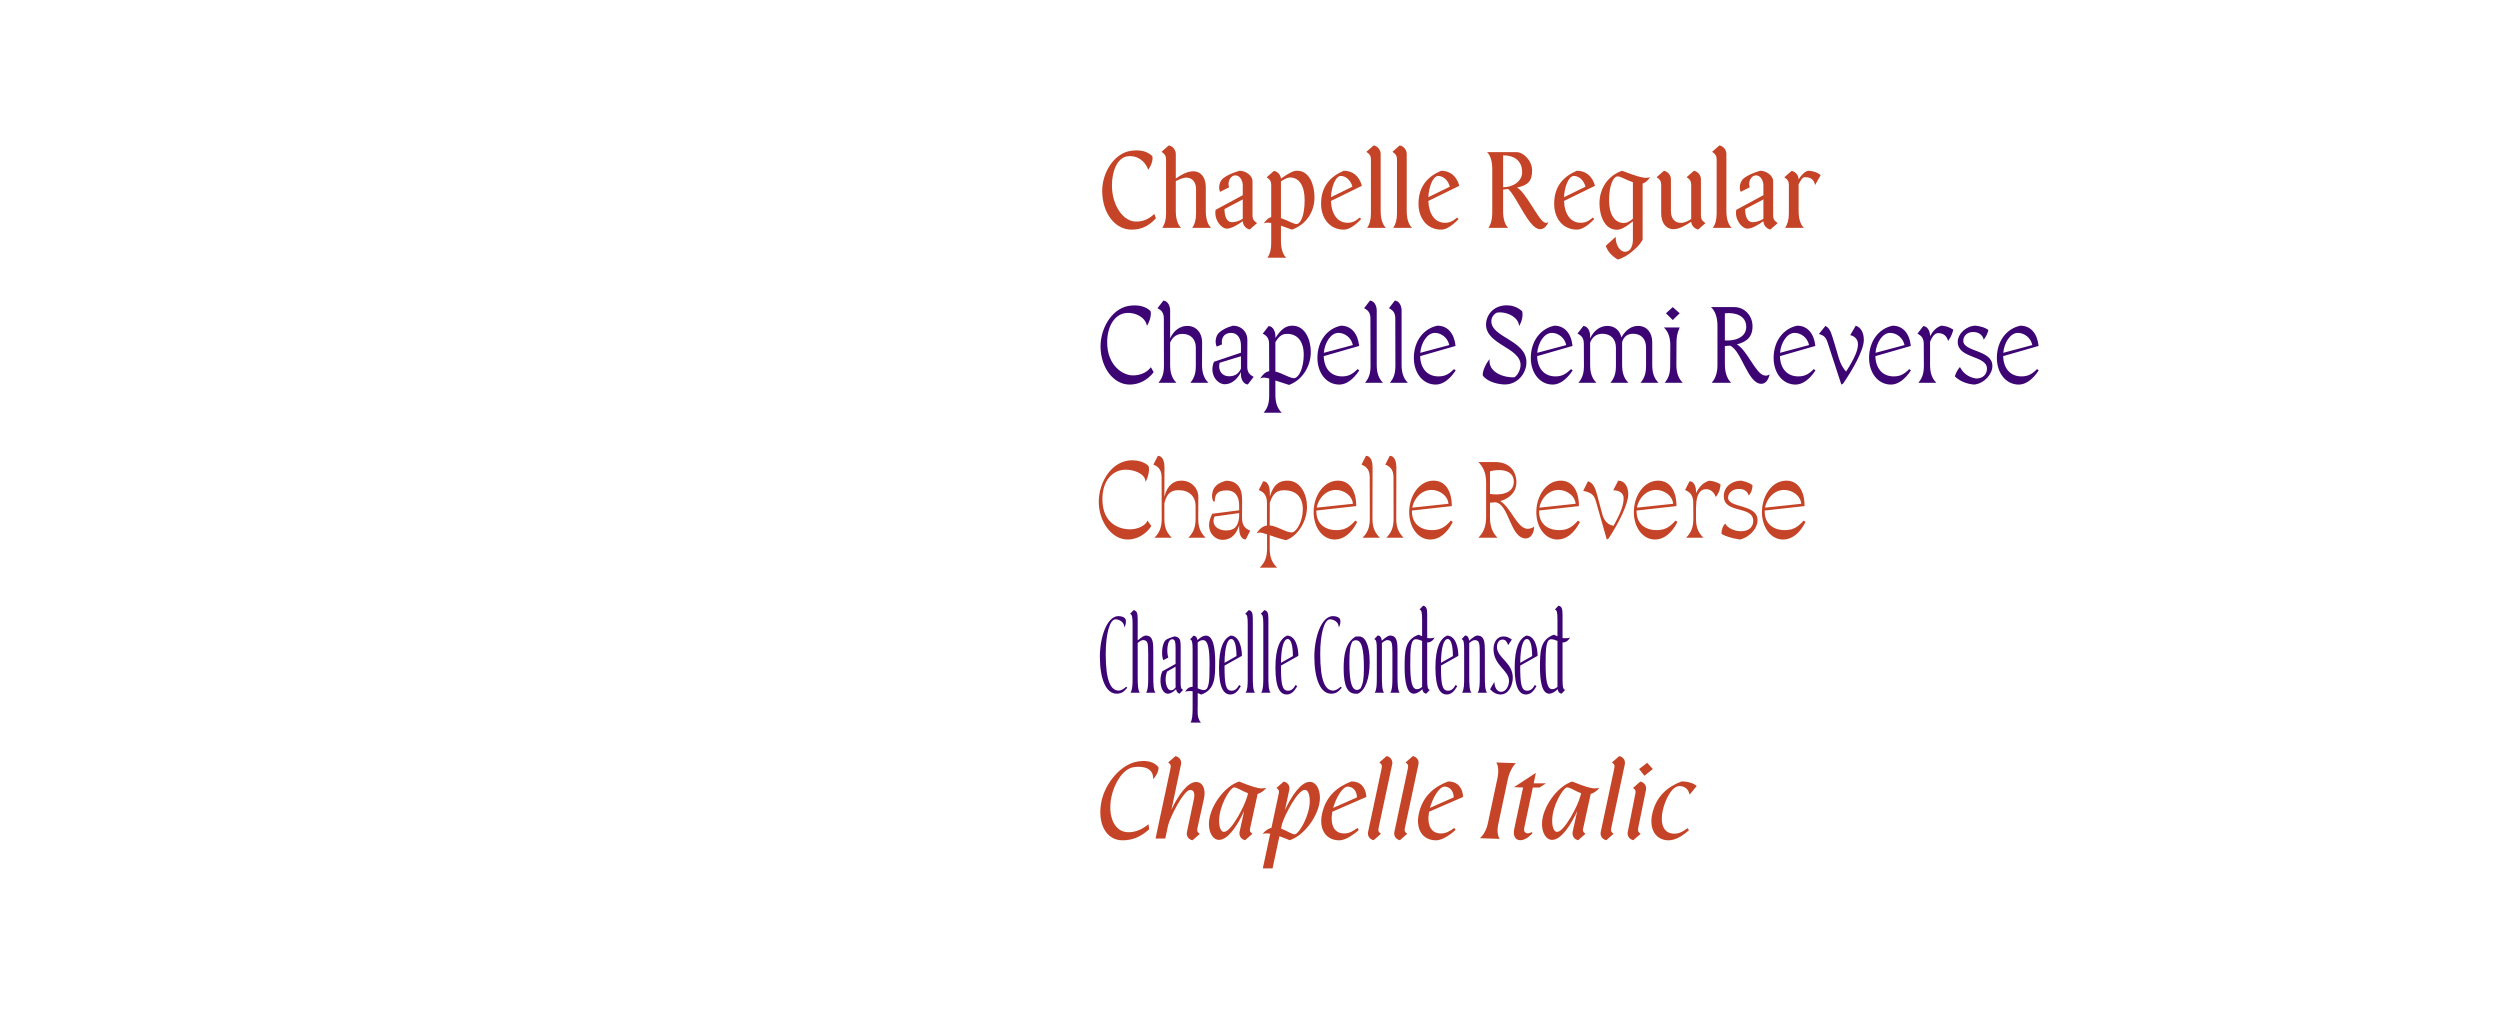<svg width="1920" height="790" viewBox="0 0 1920 790" fill="none" xmlns="http://www.w3.org/2000/svg">
<path d="M868.931 176.36C856.603 176.36 846.486 164.033 846.486 146.519C846.486 132.32 855.838 117.612 868.506 115.827C875.562 114.806 881.004 116.082 884.914 119.823C885.935 122.798 883.809 127.559 881.854 130.45C879.558 123.563 873.182 118.972 865.785 120.078C857.708 121.268 853.967 132.065 853.967 142.438C853.967 157.741 862.639 170.154 872.332 170.154C876.668 170.154 881.174 169.304 886.53 164.288L887.72 167.688C882.109 173.725 876.498 176.36 868.931 176.36ZM915.681 175C917.551 172.279 918.571 168.794 918.571 163.777V145.243C918.571 139.632 915.426 136.401 910.92 136.401C909.049 136.401 905.648 137.677 903.013 139.122V162.077C903.013 167.773 904.373 172.449 907.094 175H892.641C894.511 172.279 895.531 168.794 895.531 163.777V122.543C895.531 119.823 894.681 118.377 892.045 116.592L897.657 111.661C900.802 112.341 903.013 115.147 903.013 118.207V137.081C906.839 134.446 911.685 131.555 916.361 131.555C922.652 131.555 926.053 136.656 926.053 143.798V162.077C926.053 167.773 927.413 172.449 930.134 175H915.681ZM942.28 175.595C937.604 175.595 932.162 168.198 933.608 161.142L954.437 149.919V142.353C954.437 139.207 952.567 134.701 948.826 134.701C944.405 134.701 942.535 140.652 943.98 143.798L937.009 147.369C935.393 143.798 936.754 138.952 939.389 136.911C942.535 134.446 946.956 132.575 952.057 131.13C956.393 131.13 961.919 134.616 961.919 139.122V165.393C961.919 168.113 962.769 169.559 965.405 171.344L959.794 176.275C956.648 175.595 954.523 172.875 954.437 169.814C951.292 172.279 945.766 175.595 942.28 175.595ZM940.409 160.547C940.409 166.668 942.45 170.664 946.106 170.664C948.486 170.664 951.802 169.814 954.437 168.028V153.15L940.409 160.547ZM992.185 176.36C988.87 175.085 986.064 174.065 983.768 173.3V185.032C983.768 190.729 985.129 195.405 987.849 197.955H973.396C975.267 195.235 976.287 191.749 976.287 186.733V171.259C975.352 171.089 974.586 171.004 973.906 171.004C972.121 171.004 971.356 171.174 970.505 171.684C972.036 169.219 974.161 167.348 976.287 166.668V142.098C976.287 139.377 975.437 137.932 972.801 136.146L978.412 131.215C981.388 131.81 983.513 134.361 983.768 137.166C990.145 132.66 993.291 131.13 996.266 131.13C1005.62 131.13 1009.53 142.013 1009.53 151.365C1009.53 163.182 1002.81 172.619 992.185 176.36ZM983.768 167.518C989.21 169.304 994.226 172.619 996.266 172.024C998.817 171.259 1001.96 165.903 1001.96 153.66C1001.96 143.203 998.052 136.316 990.825 136.316C989.04 136.316 987.169 137.081 983.768 139.292V167.518ZM1032.02 176.36C1021.48 176.36 1014.59 167.943 1014.59 156.466C1014.59 142.863 1021.99 135.381 1032.02 131.13C1038.82 131.13 1043.84 135.126 1045.96 142.693L1022.16 154.34C1022.58 164.628 1027.35 171.089 1034.91 171.089C1038.4 171.089 1040.78 170.069 1044.26 167.093L1045.37 168.198C1040.52 173.47 1035.76 176.36 1032.02 176.36ZM1022.16 151.45L1038.65 143.373C1037.29 138.187 1033.38 135.126 1029.81 135.126C1025.56 135.126 1022.5 143.883 1022.16 151.45ZM1049.98 175C1051.85 172.279 1052.87 168.794 1052.87 163.777V122.543C1052.87 119.823 1052.02 118.377 1049.38 116.592L1054.99 111.661C1058.14 112.341 1060.35 115.147 1060.35 118.207V162.077C1060.35 167.773 1061.71 172.449 1064.43 175H1049.98ZM1069.99 175C1071.86 172.279 1072.88 168.794 1072.88 163.777V122.543C1072.88 119.823 1072.03 118.377 1069.39 116.592L1075 111.661C1078.15 112.341 1080.36 115.147 1080.36 118.207V162.077C1080.36 167.773 1081.72 172.449 1084.44 175H1069.99ZM1106.83 176.36C1096.29 176.36 1089.4 167.943 1089.4 156.466C1089.4 142.863 1096.8 135.381 1106.83 131.13C1113.63 131.13 1118.65 135.126 1120.77 142.693L1096.97 154.34C1097.39 164.628 1102.15 171.089 1109.72 171.089C1113.2 171.089 1115.59 170.069 1119.07 167.093L1120.18 168.198C1115.33 173.47 1110.57 176.36 1106.83 176.36ZM1096.97 151.45L1113.46 143.373C1112.1 138.187 1108.19 135.126 1104.62 135.126C1100.37 135.126 1097.31 143.883 1096.97 151.45ZM1143.16 175C1144.86 172.534 1146.05 168.709 1146.05 163.777V129.855C1146.05 124.159 1144.78 119.397 1142.06 116.847H1164.76C1169.86 116.847 1176.66 123.223 1176.66 130.79C1176.66 138.867 1173.77 142.268 1165.01 144.053C1171.47 147.114 1181 167.773 1185.67 170.579C1186.95 171.344 1187.8 171.514 1189.24 170.494C1187.63 174.15 1185.5 176.02 1182.78 176.02C1174.2 176.02 1165.27 151.45 1158.3 145.158C1157.11 145.243 1155.75 145.413 1154.39 145.583V162.077C1154.39 167.773 1155.58 172.449 1158.3 175H1143.16ZM1154.39 143.798C1162.12 143.798 1169.01 139.207 1169.01 132.235C1169.01 124.839 1164.5 119.312 1154.39 119.312V143.798ZM1211.03 176.36C1200.48 176.36 1193.6 167.943 1193.6 156.466C1193.6 142.863 1200.99 135.381 1211.03 131.13C1217.83 131.13 1222.84 135.126 1224.97 142.693L1201.16 154.34C1201.59 164.628 1206.35 171.089 1213.92 171.089C1217.4 171.089 1219.78 170.069 1223.27 167.093L1224.37 168.198C1219.53 173.47 1214.77 176.36 1211.03 176.36ZM1201.16 151.45L1217.66 143.373C1216.3 138.187 1212.39 135.126 1208.82 135.126C1204.57 135.126 1201.5 143.883 1201.16 151.45ZM1241.65 176.445C1232.3 176.445 1228.39 165.478 1228.39 156.211C1228.39 144.393 1235.1 134.871 1245.73 131.13C1256.53 135.296 1261.29 136.571 1264.01 136.571C1265.79 136.571 1266.64 136.401 1267.41 135.891C1265.88 138.357 1263.75 140.312 1261.54 140.992V184.182C1258.82 188.603 1257.38 189.793 1253.64 193.024C1250.24 196 1245.73 198.55 1242.41 199.315C1237.31 196.085 1234.85 193.279 1233.23 188.773L1240.8 181.887C1240.8 188.773 1244.54 193.364 1247.86 193.364C1252.87 193.364 1254.06 187.668 1254.06 184.182V169.984C1248.2 174.83 1244.62 176.445 1241.65 176.445ZM1235.78 153.915C1235.78 164.373 1239.86 171.259 1247.09 171.259C1249.05 171.259 1251.26 170.494 1254.06 167.943V139.972C1248.71 138.187 1243.77 134.871 1241.65 135.551C1239.18 136.316 1235.78 141.673 1235.78 153.915ZM1285.48 176.02C1279.19 176.02 1275.79 170.919 1275.79 163.777V142.013C1275.79 139.292 1274.94 137.847 1272.3 136.061L1277.91 131.13C1281.06 131.81 1283.27 134.616 1283.27 137.677V162.332C1283.27 167.943 1286.42 171.174 1290.92 171.174C1293.9 171.174 1296.96 169.474 1298.83 168.198V142.013C1298.83 139.292 1297.98 137.847 1295.34 136.061L1300.95 131.13C1304.1 131.81 1306.31 134.616 1306.31 137.677V165.393C1306.31 168.113 1307.16 169.559 1309.8 171.344L1304.18 176.275C1301.21 175.595 1299.08 173.13 1298.83 170.324C1295 172.875 1289.56 176.02 1285.48 176.02ZM1315.49 175C1317.36 172.279 1318.39 168.794 1318.39 163.777V122.543C1318.39 119.823 1317.53 118.377 1314.9 116.592L1320.51 111.661C1323.66 112.341 1325.87 115.147 1325.87 118.207V162.077C1325.87 167.773 1327.23 172.449 1329.95 175H1315.49ZM1342.14 175.595C1337.46 175.595 1332.02 168.198 1333.46 161.142L1354.29 149.919V142.353C1354.29 139.207 1352.42 134.701 1348.68 134.701C1344.26 134.701 1342.39 140.652 1343.84 143.798L1336.86 147.369C1335.25 143.798 1336.61 138.952 1339.24 136.911C1342.39 134.446 1346.81 132.575 1351.91 131.13C1356.25 131.13 1361.77 134.616 1361.77 139.122V165.393C1361.77 168.113 1362.62 169.559 1365.26 171.344L1359.65 176.275C1356.5 175.595 1354.38 172.875 1354.29 169.814C1351.15 172.279 1345.62 175.595 1342.14 175.595ZM1340.26 160.547C1340.26 166.668 1342.31 170.664 1345.96 170.664C1348.34 170.664 1351.66 169.814 1354.29 168.028V153.15L1340.26 160.547ZM1370.96 175C1372.83 172.279 1373.85 168.794 1373.85 163.777V142.098C1373.85 139.377 1373 137.932 1370.36 136.146L1375.97 131.215C1379.12 131.895 1381.33 134.701 1381.33 137.762C1383.2 134.786 1385.49 132.15 1388.47 131.13C1391.79 131.13 1396.04 132.405 1398.25 134.531C1397.14 136.486 1395.87 138.867 1394 142.098C1392.98 137.337 1390 136.061 1386.09 136.061C1384.39 136.061 1383.03 138.357 1381.33 141.502V162.077C1381.33 167.773 1382.69 172.449 1385.41 175H1370.96ZM866.21 414.36C853.372 414.36 843.85 400.162 843.85 385.369C843.85 370.32 853.797 353.487 869.526 353.487C873.522 353.487 878.793 354.592 882.109 357.908C883.129 360.883 881.684 367.175 879.728 370.065C879.728 363.689 870.716 360.713 864.68 360.713C854.903 360.713 846.656 368.45 846.656 383.413C846.656 403.818 861.959 406.539 867.741 406.539C873.522 406.539 879.898 403.818 881.259 399.737L884.234 403.988C880.493 410.024 873.267 414.36 866.21 414.36ZM912.597 413C916.338 409.174 918.209 405.433 918.209 398.207V388.77C918.209 381.033 913.108 376.442 905.201 376.442C899.76 376.442 896.104 378.567 894.233 386.474V398.377C894.233 405.433 896.189 409.174 899.93 413H886.582C890.322 409.174 892.193 405.433 892.193 398.207L892.108 366.75C892.108 361.393 890.237 358.588 885.816 356.802L889.217 350.086C893.468 350.086 894.318 355.612 894.318 358.673L894.233 381.543C896.529 372.276 901.63 369.13 907.326 369.13C915.063 369.13 920.334 375.081 920.334 381.798L920.249 398.377C920.249 405.433 922.205 409.174 925.945 413H912.597ZM938.995 414.615C932.278 414.615 924.541 406.964 931.003 394.551L951.662 391.915V388.089C951.662 380.778 948.177 376.612 942.225 376.612C934.659 376.612 932.958 379.843 932.958 385.199L931.768 385.029C929.898 381.033 931.258 376.527 932.703 374.486C934.148 372.446 936.614 370.49 941.715 369.215C949.707 369.215 953.958 374.231 953.958 383.583L953.873 397.612C953.873 402.968 955.743 405.773 960.164 407.559L956.764 414.275C952.513 414.275 951.662 408.749 951.662 405.688V403.478C949.537 410.194 945.626 414.615 938.995 414.615ZM932.788 396.676C929.983 403.138 935.084 407.389 941.545 407.389C947.581 407.389 950.727 404.923 951.662 397.356V394.041L932.788 396.676ZM987.637 414.87C982.706 413.68 978.54 412.235 975.139 411.045V421.332C975.139 428.388 977.094 432.129 980.835 435.955H967.487C971.228 432.129 973.099 428.388 973.099 421.162V410.364C970.633 409.514 968.763 409.004 967.487 409.004C966.722 409.004 965.957 409.174 965.107 409.684C966.892 406.454 969.698 404.073 973.013 403.563V386.304C973.013 380.948 971.143 378.142 966.722 376.357L970.123 369.64C974.374 369.64 975.224 375.166 975.224 378.227V381.288C978.03 372.446 981.941 369.13 988.827 369.13C999.029 369.13 1003.79 380.013 1003.79 389.195C1003.79 400.502 996.649 411.725 987.637 414.87ZM975.139 403.478C981.345 404.073 988.997 409.854 992.823 408.749C996.224 407.729 1000.56 399.822 1000.56 391.15C1000.56 381.373 994.948 376.527 986.276 376.527C980.92 376.527 977.86 378.397 975.224 386.049L975.139 403.478ZM1025.1 414.36C1015.67 414.36 1008.86 405.008 1008.86 393.276C1008.86 380.863 1016.52 369.13 1027.57 369.13C1036.49 369.13 1041.6 376.867 1041.6 388.685L1010.99 392.085V392.935C1010.99 401.097 1016.35 407.134 1026.46 407.134C1032.84 407.134 1036.49 404.753 1040.83 399.822L1042.36 400.842C1037.86 409.854 1031.65 414.36 1025.1 414.36ZM1011.24 389.875L1039.05 386.899C1038.45 380.438 1031.99 376.272 1025.95 376.272C1018.73 376.272 1012.6 382.223 1011.24 389.875ZM1046.41 413C1050.15 409.174 1052.02 405.433 1052.02 398.207L1051.93 366.75C1051.93 361.393 1050.06 358.588 1045.64 356.802L1049.04 350.086C1053.29 350.086 1054.14 355.612 1054.14 358.673L1054.06 398.377C1054.06 405.433 1056.01 409.174 1059.76 413H1046.41ZM1064.67 413C1068.41 409.174 1070.28 405.433 1070.28 398.207L1070.2 366.75C1070.2 361.393 1068.33 358.588 1063.91 356.802L1067.31 350.086C1071.56 350.086 1072.41 355.612 1072.41 358.673L1072.33 398.377C1072.33 405.433 1074.28 409.174 1078.02 413H1064.67ZM1098.5 414.36C1089.06 414.36 1082.26 405.008 1082.26 393.276C1082.26 380.863 1089.91 369.13 1100.96 369.13C1109.89 369.13 1114.99 376.867 1114.99 388.685L1084.38 392.085V392.935C1084.38 401.097 1089.74 407.134 1099.86 407.134C1106.23 407.134 1109.89 404.753 1114.23 399.822L1115.76 400.842C1111.25 409.854 1105.04 414.36 1098.5 414.36ZM1084.64 389.875L1112.44 386.899C1111.85 380.438 1105.38 376.272 1099.35 376.272C1092.12 376.272 1086 382.223 1084.64 389.875ZM1135.38 413C1139.12 409.174 1141.33 404.498 1141.33 397.271V370.575C1141.33 363.179 1139.12 358.673 1135.38 354.847H1148.22C1159.78 354.847 1164.62 362.244 1164.62 370.575C1164.62 376.782 1160.63 382.393 1152.21 384.859C1160.37 389.705 1165.3 406.113 1173.21 406.113C1174.83 406.113 1177.04 405.518 1178.23 404.413C1178.23 408.664 1176.1 413.51 1171.85 413.51C1159.52 413.51 1159.1 386.474 1148.13 385.709C1146.94 385.879 1145.67 386.049 1144.31 386.049V397.271C1144.31 404.498 1146.35 409.174 1150.09 413H1135.38ZM1144.31 379.332C1151.53 380.523 1162.58 379.502 1162.58 369.98C1162.58 359.693 1149.75 360.288 1144.31 361.989V379.332ZM1196.14 414.36C1186.7 414.36 1179.9 405.008 1179.9 393.276C1179.9 380.863 1187.55 369.13 1198.6 369.13C1207.53 369.13 1212.63 376.867 1212.63 388.685L1182.02 392.085V392.935C1182.02 401.097 1187.38 407.134 1197.5 407.134C1203.87 407.134 1207.53 404.753 1211.87 399.822L1213.4 400.842C1208.89 409.854 1202.68 414.36 1196.14 414.36ZM1182.28 389.875L1210.08 386.899C1209.48 380.438 1203.02 376.272 1196.99 376.272C1189.76 376.272 1183.64 382.223 1182.28 389.875ZM1225.6 384.859C1224.16 379.928 1222.03 378.312 1215.91 376.952L1219.57 369.555C1223.14 370.916 1224.75 373.296 1226.54 379.928L1230.62 395.061C1232.07 400.417 1235.55 403.478 1239.21 403.733C1245.07 393.361 1246.94 387.664 1246.94 382.478C1246.94 379.332 1244.22 376.527 1238.95 376.527L1242.78 369.13C1247.88 369.13 1250.51 373.976 1250.51 379.587C1250.51 387.239 1242.95 402.118 1235.38 413.595L1234.02 414.36L1225.6 384.859ZM1271.03 414.36C1261.59 414.36 1254.79 405.008 1254.79 393.276C1254.79 380.863 1262.44 369.13 1273.49 369.13C1282.42 369.13 1287.52 376.867 1287.52 388.685L1256.91 392.085V392.935C1256.91 401.097 1262.27 407.134 1272.39 407.134C1278.76 407.134 1282.42 404.753 1286.76 399.822L1288.29 400.842C1283.78 409.854 1277.57 414.36 1271.03 414.36ZM1257.17 389.875L1284.97 386.899C1284.37 380.438 1277.91 376.272 1271.88 376.272C1264.65 376.272 1258.53 382.223 1257.17 389.875ZM1294.88 413C1298.62 409.174 1300.49 405.433 1300.49 398.207L1300.41 386.304C1300.41 380.948 1298.54 378.142 1294.12 376.357L1297.52 369.64C1301.77 369.64 1302.62 375.166 1302.62 378.227V378.737C1304.66 374.146 1307.98 370.575 1312.57 369.215C1314.86 369.215 1317.67 369.895 1321.32 371.851C1321.41 374.146 1320.47 378.567 1317.67 381.713C1316.48 378.057 1313.76 375.677 1310.27 375.677C1306.28 375.677 1302.62 378.907 1302.62 389.11H1302.53V398.377C1302.53 405.433 1304.49 409.174 1308.23 413H1294.88ZM1336.37 414.36C1329.73 413.425 1324.72 411.64 1322.08 410.024C1322.08 406.369 1323.27 403.818 1324.97 402.033C1326.42 405.178 1331.52 407.984 1337.13 407.984C1343.17 407.984 1346.48 404.668 1346.48 400.077C1346.48 388.004 1323.87 394.806 1323.87 381.033C1323.87 373.721 1330.24 369.13 1337.22 369.13C1341.55 370.065 1343.76 371.001 1345.89 372.616C1345.89 376.272 1344.7 378.822 1343 380.608C1342.23 377.717 1339.94 375.507 1335.6 375.507C1329.9 375.507 1327.18 379.247 1327.18 382.138C1327.18 390.47 1349.8 386.899 1349.8 399.482C1349.8 406.283 1343.08 412.83 1336.37 414.36ZM1369.41 414.36C1359.98 414.36 1353.17 405.008 1353.17 393.276C1353.17 380.863 1360.83 369.13 1371.88 369.13C1380.81 369.13 1385.91 376.867 1385.91 388.685L1355.3 392.085V392.935C1355.3 401.097 1360.66 407.134 1370.77 407.134C1377.15 407.134 1380.81 404.753 1385.14 399.822L1386.67 400.842C1382.17 409.854 1375.96 414.36 1369.41 414.36ZM1355.56 389.875L1383.36 386.899C1382.76 380.438 1376.3 376.272 1370.26 376.272C1363.04 376.272 1356.92 382.223 1355.56 389.875ZM862.044 645.36C849.717 645.36 842.32 632.692 845.976 615.179C849.036 600.98 861.194 586.527 874.287 584.742C881.514 583.721 886.53 585.337 889.675 589.163C890.101 592.138 887.89 596.134 885.595 598.345C886.02 590.098 878.453 588.057 870.801 589.163C862.469 590.353 855.838 601.405 853.627 611.778C850.397 627.081 856.008 639.154 866.55 639.154C870.886 639.154 875.647 638.049 882.109 633.033L882.534 636.943C875.647 642.98 869.611 645.36 862.044 645.36ZM894.927 644H887.445L898.668 591.373C899.178 588.653 899.773 587.377 897.137 585.592L902.749 580.661C905.894 581.341 907.68 584.062 906.999 587.122L899.688 621.725C904.364 611.778 911.761 600.555 918.647 600.555C923.663 600.555 926.214 605.996 924.683 613.138L919.922 634.648C919.412 637.369 918.817 638.644 921.453 640.429L915.841 645.36C912.696 644.68 910.91 641.96 911.591 638.899L916.862 613.903C917.712 609.822 917.287 606.677 913.971 606.677C909.21 606.677 898.498 627.676 897.052 634.053L894.927 644ZM960.415 634.648C959.82 637.283 959.225 638.559 961.861 640.344L956.249 645.275C953.104 644.595 951.403 641.875 951.998 638.814L955.484 622.915C950.808 633.203 943.327 645.02 936.27 645.02C931.254 645.02 928.448 639.154 928.448 632.862C928.448 620.025 940.266 603.786 951.658 600.215C961.606 604.296 966.112 605.486 969.087 605.486C970.618 605.486 971.468 605.146 972.488 605.146C970.533 607.442 968.322 609.057 965.857 609.737L960.415 634.648ZM936.27 630.397C936.27 635.158 937.63 638.899 940.011 638.899C945.707 638.899 956.419 617.899 957.865 611.523H957.95L958.46 609.142C953.699 607.527 949.363 604.211 947.407 604.806C944.347 605.656 936.27 618.919 936.27 630.397ZM981.741 610.928C982.336 608.207 982.932 606.932 980.296 605.146L985.907 600.215C989.053 600.895 990.838 603.616 990.158 606.677L986.842 622.15C991.518 612.033 998.915 600.47 1005.89 600.47C1010.9 600.47 1013.71 606.337 1013.71 612.628C1013.71 625.466 1001.89 641.704 990.498 645.275C987.352 644 984.802 642.98 982.591 642.215L977.32 666.955H969.839L975.535 640.259C974.6 640.089 973.749 640.004 973.069 640.004C971.539 640.004 970.689 640.344 969.669 640.344C971.709 638.049 973.919 636.348 976.47 635.753L981.741 610.928ZM983.867 636.348C988.543 638.049 992.794 641.279 994.749 640.684C997.81 639.834 1005.89 626.571 1005.89 615.093C1005.89 610.332 1004.53 606.592 1002.15 606.592C996.705 606.592 986.757 625.636 984.547 632.948L983.867 636.348ZM1028.57 645.36C1018.03 645.36 1012.84 636.603 1015.31 625.126C1018.2 611.523 1027.04 604.211 1037.92 600.13C1044.72 600.13 1048.89 604.466 1049.4 612.033L1023.21 623.425C1021.43 633.798 1024.74 640.089 1032.31 640.089C1035.8 640.089 1038.52 638.814 1042.6 635.838L1043.53 637.454C1037.58 642.725 1032.31 645.36 1028.57 645.36ZM1023.89 620.45L1042.17 612.373C1042 607.017 1038.77 604.126 1035.12 604.126C1030.95 604.126 1025.94 612.968 1023.89 620.45ZM1060.83 591.373C1061.34 588.653 1061.93 587.377 1059.3 585.592L1064.91 580.661C1068.05 581.341 1069.84 584.062 1069.16 587.122L1059.04 634.563C1058.53 637.283 1057.94 638.559 1060.57 640.344L1054.96 645.275C1051.82 644.595 1050.03 641.875 1050.71 638.814L1060.83 591.373ZM1072.65 620.28H1072.56C1072.56 620.28 1072.56 620.28 1072.65 620.28ZM1081 591.373C1081.51 588.653 1082.11 587.377 1079.47 585.592L1085.08 580.661C1088.23 581.341 1090.02 584.062 1089.34 587.122L1079.22 634.563C1078.71 637.283 1078.11 638.559 1080.75 640.344L1075.14 645.275C1071.99 644.595 1070.21 641.875 1070.89 638.814L1081 591.373ZM1092.82 620.28H1092.74C1092.74 620.28 1092.74 620.28 1092.82 620.28ZM1102.88 645.36C1092.34 645.36 1087.15 636.603 1089.62 625.126C1092.51 611.523 1101.35 604.211 1112.23 600.13C1119.03 600.13 1123.2 604.466 1123.71 612.033L1097.52 623.425C1095.74 633.798 1099.05 640.089 1106.62 640.089C1110.11 640.089 1112.83 638.814 1116.91 635.838L1117.84 637.454C1111.89 642.725 1106.62 645.36 1102.88 645.36ZM1098.2 620.45L1116.48 612.373C1116.31 607.017 1113.08 604.126 1109.43 604.126C1105.26 604.126 1100.24 612.968 1098.2 620.45ZM1136.6 643.745C1139.4 641.194 1141.7 637.198 1142.72 632.097L1149.95 598.09C1151.14 592.563 1150.8 588.057 1149.1 585.592L1164.23 586.102C1161.59 588.568 1159.13 593.244 1157.94 598.77L1150.71 632.777C1149.61 637.879 1150.12 641.619 1151.73 644.255L1136.6 643.745ZM1167.52 645.275C1164.03 645.275 1161.74 642.215 1162.93 636.603L1169.73 604.806L1162.76 604.551C1168.29 600.895 1173.98 597.239 1179.51 593.584L1177.89 601.575H1187.33L1182.4 604.806H1177.21L1170.67 635.583C1170.07 638.304 1171.01 639.494 1172.62 639.919C1173.81 640.259 1175.09 639.664 1176.45 639.069L1176.96 639.919C1173.47 643.66 1170.41 645.275 1167.52 645.275ZM1216.22 634.648C1215.62 637.283 1215.03 638.559 1217.67 640.344L1212.05 645.275C1208.91 644.595 1207.21 641.875 1207.8 638.814L1211.29 622.915C1206.61 633.203 1199.13 645.02 1192.07 645.02C1187.06 645.02 1184.25 639.154 1184.25 632.862C1184.25 620.025 1196.07 603.786 1207.46 600.215C1217.41 604.296 1221.92 605.486 1224.89 605.486C1226.42 605.486 1227.27 605.146 1228.29 605.146C1226.34 607.442 1224.13 609.057 1221.66 609.737L1216.22 634.648ZM1192.07 630.397C1192.07 635.158 1193.43 638.899 1195.82 638.899C1201.51 638.899 1212.22 617.899 1213.67 611.523H1213.75L1214.26 609.142C1209.5 607.527 1205.17 604.211 1203.21 604.806C1200.15 605.656 1192.07 618.919 1192.07 630.397ZM1239.5 591.373C1240.01 588.653 1240.61 587.377 1237.97 585.592L1243.58 580.661C1246.73 581.341 1248.51 584.062 1247.83 587.122L1237.72 634.563C1237.21 637.283 1236.61 638.559 1239.25 640.344L1233.63 645.275C1230.49 644.595 1228.7 641.875 1229.38 638.814L1239.5 591.373ZM1251.32 620.28H1251.23C1251.23 620.28 1251.23 620.28 1251.32 620.28ZM1255.68 610.928C1256.19 608.207 1256.79 606.932 1254.15 605.146L1259.76 600.215C1262.91 600.895 1264.69 603.616 1264.1 606.677L1258.4 634.563C1257.89 637.283 1257.38 638.559 1260.02 640.344L1254.41 645.275C1251.26 644.595 1249.47 641.875 1250.15 638.814L1255.68 610.928ZM1262.91 595.794L1258.83 590.608L1265.03 585.847L1269.37 590.608L1262.91 595.794ZM1281.54 645.36C1271.59 645.36 1266.41 636.773 1268.87 625.296C1271.76 611.693 1280.6 604.211 1291.49 600.13C1296.08 600.13 1301.18 601.575 1303.05 603.701C1301.26 605.656 1299.14 608.887 1297.44 610.247C1297.1 606.762 1294.38 603.701 1289.87 603.701C1283.83 603.701 1278.73 614.498 1277.03 622.32C1274.65 633.458 1277.97 640.259 1285.87 640.259C1289.36 640.259 1292 638.984 1296.16 636.008L1297.1 637.624C1291.15 642.895 1285.87 645.36 1281.54 645.36Z" fill="#C54427"/>
<path d="M867.571 295.36C854.988 295.36 845.21 282.097 845.21 265.944C845.21 251.32 854.818 235.507 869.016 234.657C874.542 234.147 879.898 235.337 883.554 238.823C884.574 241.798 882.789 247.325 880.834 250.215C879.643 243.584 871.992 239.843 865.275 240.353C856.348 240.948 850.312 250.215 850.312 262.883C850.312 280.737 862.299 288.304 870.036 288.304C875.137 288.304 880.578 286.518 883.894 282.012L886.02 285.838C881.344 291.875 874.882 295.36 867.571 295.36ZM914.139 294C916.945 290.684 918.39 287.113 918.39 280.992V266.964C918.39 260.332 914.309 256.422 908.103 256.422C904.362 256.422 900.876 258.122 898.666 263.053V280.227C898.666 286.603 900.281 290.769 903.512 294H889.654C892.459 290.684 893.905 287.113 893.905 280.992L893.82 244.689C893.82 240.608 892.459 238.483 888.973 236.697L893.479 230.831C897.135 231.171 898.666 235.337 898.666 238.397V259.822C901.556 253.446 906.657 250.3 911.844 250.3C918.9 250.3 923.236 255.826 923.236 262.798L923.151 280.227C923.151 286.603 924.851 290.769 928.082 294H914.139ZM940.637 295.105C934.941 295.105 928.394 287.539 932.305 277.846L953.05 270.875V265.179C953.05 259.992 950.414 255.656 945.568 255.656C939.532 255.656 937.747 260.247 938.512 264.498L934.431 266.199C932.645 262.373 934.006 257.697 936.046 255.656C938.342 253.446 941.827 251.49 946.929 250.13C953.05 250.13 957.981 254.381 957.981 261.353L957.896 281.502C957.896 285.498 959.256 287.624 962.827 289.409L958.321 295.275C954.58 294.935 953.05 290.769 953.05 287.709V285.753C950.499 290.939 945.993 295.105 940.637 295.105ZM936.641 278.612C935.196 284.903 938.767 288.984 943.868 288.984C947.949 288.984 951.265 287.369 953.05 283.033V273.595L936.641 278.612ZM989.954 295.615L979.496 292.215V303.182C979.496 309.558 981.112 313.724 984.342 316.955H970.484C973.29 313.639 974.735 310.069 974.735 303.947V290.684C973.035 290.259 971.759 290.004 970.739 290.004C969.464 290.004 968.699 290.174 967.849 290.684C969.549 287.794 971.93 285.583 974.735 285.073L974.65 264.243C974.65 260.162 973.29 258.037 969.804 256.252L974.31 250.385C977.966 250.725 979.496 254.891 979.496 257.952V259.567C984.002 252.596 987.573 250.13 992.589 250.13C1002.37 250.13 1006.7 261.013 1006.7 270.28C1006.7 281.842 999.731 292.13 989.954 295.615ZM979.496 285.328C985.448 286.773 991.654 291.194 994.545 290.344C997.52 289.494 1001.26 282.862 1001.26 272.405C1001.26 262.288 996.5 256.422 988.593 256.422C984.937 256.422 982.557 257.697 979.496 262.798V285.328ZM1028.6 295.36C1018.66 295.36 1011.77 286.433 1011.77 274.871C1011.77 261.863 1019.34 252.256 1029.88 250.13C1037.7 250.13 1042.8 255.996 1043.82 265.689L1016.62 273.51C1016.87 282.777 1021.89 289.069 1030.73 289.069C1035.66 289.069 1038.72 287.369 1042.63 283.458L1043.91 284.478C1039.23 291.619 1033.79 295.36 1028.6 295.36ZM1016.7 270.96L1038.98 265.008C1037.79 259.227 1032.68 255.656 1027.92 255.656C1022.06 255.656 1017.38 263.138 1016.7 270.96ZM1048.32 294C1051.12 290.684 1052.57 287.113 1052.57 280.992L1052.48 244.689C1052.48 240.608 1051.12 238.483 1047.64 236.697L1052.14 230.831C1055.8 231.171 1057.33 235.337 1057.33 238.397V280.227C1057.33 286.603 1058.94 290.769 1062.18 294H1048.32ZM1067.41 294C1070.22 290.684 1071.66 287.113 1071.66 280.992L1071.58 244.689C1071.58 240.608 1070.22 238.483 1066.73 236.697L1071.24 230.831C1074.89 231.171 1076.43 235.337 1076.43 238.397V280.227C1076.43 286.603 1078.04 290.769 1081.27 294H1067.41ZM1102.66 295.36C1092.72 295.36 1085.83 286.433 1085.83 274.871C1085.83 261.863 1093.4 252.256 1103.94 250.13C1111.76 250.13 1116.86 255.996 1117.88 265.689L1090.68 273.51C1090.93 282.777 1095.95 289.069 1104.79 289.069C1109.72 289.069 1112.78 287.369 1116.69 283.458L1117.97 284.478C1113.29 291.619 1107.85 295.36 1102.66 295.36ZM1090.76 270.96L1113.04 265.008C1111.85 259.227 1106.74 255.656 1101.98 255.656C1096.12 255.656 1091.44 263.138 1090.76 270.96ZM1155.72 295.275C1151.64 295.275 1142.63 293.745 1138.8 288.389C1138.29 285.243 1141.35 278.697 1144.07 275.806C1142.63 284.903 1153.34 290.174 1163.12 289.749C1166.18 287.624 1167.79 283.203 1167.79 280.312C1167.79 266.964 1141.27 264.753 1141.27 249.28C1141.27 242.138 1146.79 234.487 1157.25 234.487C1160.14 234.487 1164.73 235.167 1168.98 238.993C1170 242.393 1168.56 247.58 1166.6 250.47C1166.6 243.414 1156.32 238.738 1149.34 240.183C1147.39 241.288 1145.35 243.499 1145.35 246.729C1145.35 259.227 1172.3 261.268 1172.3 278.186C1172.3 286.773 1165.5 295.275 1155.72 295.275ZM1192.5 295.36C1182.55 295.36 1175.66 286.433 1175.66 274.871C1175.66 261.863 1183.23 252.256 1193.77 250.13C1201.59 250.13 1206.7 255.996 1207.72 265.689L1180.51 273.51C1180.77 282.777 1185.78 289.069 1194.62 289.069C1199.55 289.069 1202.61 287.369 1206.53 283.458L1207.8 284.478C1203.13 291.619 1197.68 295.36 1192.5 295.36ZM1180.59 270.96L1202.87 265.008C1201.68 259.227 1196.58 255.656 1191.82 255.656C1185.95 255.656 1181.28 263.138 1180.59 270.96ZM1259.91 294C1262.71 290.684 1264.16 287.113 1264.16 280.992V266.964C1264.16 260.247 1260.42 256.337 1254.21 256.337C1250.13 256.337 1247.24 258.207 1245.79 262.628V265.519V280.227C1245.79 286.603 1247.41 290.769 1250.64 294H1236.78C1239.59 290.684 1241.03 287.113 1241.03 280.992V266.964C1241.03 260.247 1236.87 256.337 1230.66 256.337C1226.49 256.337 1223.09 258.292 1221.22 263.138V280.227C1221.22 286.603 1222.84 290.769 1226.07 294H1212.21C1215.02 290.684 1216.46 287.113 1216.46 280.992L1216.38 264.158C1216.38 260.077 1215.02 257.952 1211.53 256.166L1216.04 250.3C1219.69 250.64 1221.22 254.806 1221.22 257.867V259.907C1224.2 253.446 1229.22 250.3 1234.49 250.3C1240.18 250.3 1244.09 253.871 1245.2 259.142C1248.68 253.106 1253.11 250.3 1258.04 250.3C1265.01 250.3 1268.92 255.826 1268.92 262.713V280.227C1268.92 286.603 1270.53 290.769 1273.77 294H1259.91ZM1278.45 294C1281.26 290.684 1282.7 287.113 1282.7 280.992L1282.79 265.264C1282.79 258.887 1281.09 254.636 1277.86 251.49H1290.02C1288.14 255.486 1287.55 259.227 1287.55 262.713L1287.46 280.227C1287.46 286.603 1289.17 290.769 1292.4 294H1278.45ZM1284.66 245.794L1279.47 240.608L1284.66 235.847L1290.02 240.608L1284.66 245.794ZM1314.58 294C1317.3 290.854 1319 286.603 1319 280.482V250.215C1319 243.669 1317.3 238.993 1314.07 235.847H1331.84C1340.17 235.847 1345.95 242.733 1345.95 250.64C1345.95 257.867 1342.55 262.288 1333.88 264.498C1341.62 268.664 1348.42 287.028 1354.8 288.304C1356.24 288.729 1357.77 288.474 1359.05 287.454C1358.28 291.364 1356.16 294.765 1352.67 294.765C1342.21 294.765 1337.54 269.089 1328.61 265.434C1327.42 265.604 1326.06 265.689 1324.7 265.774V279.632C1324.7 286.093 1326.31 290.769 1329.54 294H1314.58ZM1324.7 261.438C1331.93 262.033 1341.11 259.397 1341.11 251.065C1341.11 242.223 1332.44 239.758 1324.7 240.608V261.438ZM1378.98 295.36C1369.03 295.36 1362.14 286.433 1362.14 274.871C1362.14 261.863 1369.71 252.256 1380.25 250.13C1388.07 250.13 1393.17 255.996 1394.19 265.689L1366.99 273.51C1367.24 282.777 1372.26 289.069 1381.1 289.069C1386.03 289.069 1389.09 287.369 1393 283.458L1394.28 284.478C1389.6 291.619 1384.16 295.36 1378.98 295.36ZM1367.07 270.96L1389.35 265.008C1388.16 259.227 1383.06 255.656 1378.29 255.656C1372.43 255.656 1367.75 263.138 1367.07 270.96ZM1403.54 262.883C1402.26 258.887 1400.56 257.527 1396.9 256.507L1401.92 250.3C1404.47 251.66 1405.83 253.786 1407.28 258.632C1408.3 262.033 1409.49 265.519 1412.29 275.296C1413.65 279.802 1415.78 283.288 1417.82 285.328C1424.45 274.956 1426.92 268.834 1426.92 264.498C1426.92 261.013 1424.96 258.377 1420.96 257.357L1425.21 250.13C1429.47 251.49 1431.42 255.996 1431.42 261.098C1431.42 268.919 1422.75 284.053 1415.52 294.595L1414.16 295.36L1403.54 262.883ZM1452.29 295.36C1442.34 295.36 1435.45 286.433 1435.45 274.871C1435.45 261.863 1443.02 252.256 1453.56 250.13C1461.38 250.13 1466.49 255.996 1467.51 265.689L1440.3 273.51C1440.55 282.777 1445.57 289.069 1454.41 289.069C1459.34 289.069 1462.4 287.369 1466.32 283.458L1467.59 284.478C1462.91 291.619 1457.47 295.36 1452.29 295.36ZM1440.38 270.96L1462.66 265.008C1461.47 259.227 1456.37 255.656 1451.61 255.656C1445.74 255.656 1441.06 263.138 1440.38 270.96ZM1473.28 294C1476.08 290.684 1477.53 287.113 1477.53 280.992L1477.44 264.243C1477.44 260.162 1476.08 258.037 1472.6 256.252L1477.1 250.385C1480.76 250.725 1482.29 254.891 1482.29 257.952V258.207C1484.24 254.466 1487.05 251.32 1490.88 250.13C1493.68 250.13 1497.17 251.15 1500.14 253.191C1499.63 255.316 1498.53 258.717 1496.15 261.863C1495.04 257.697 1492.24 255.826 1488.5 255.826C1486.11 255.826 1483.99 258.207 1482.29 262.543V280.227C1482.29 286.603 1483.9 290.769 1487.13 294H1473.28ZM1516.13 295.36C1509.67 294.85 1504.48 292.215 1501.34 289.069C1502.19 286.008 1503.63 283.713 1505.25 281.842C1507.37 286.178 1511.62 289.919 1517.75 290.684C1523.1 290.684 1525.99 287.283 1525.99 283.118C1525.99 272.83 1503.55 275.551 1503.55 262.628C1503.55 256.081 1510.43 250.13 1517.24 250.13C1521.15 250.555 1524.97 251.66 1527.1 253.531C1526.42 256.337 1525.14 258.632 1523.53 260.928C1522.68 257.272 1519.7 254.976 1515.28 254.976C1510.43 254.976 1507.8 258.377 1507.8 261.693C1507.8 270.45 1530.16 268.494 1530.16 281.077C1530.16 287.454 1523.78 294.595 1516.13 295.36ZM1550.42 295.36C1540.48 295.36 1533.59 286.433 1533.59 274.871C1533.59 261.863 1541.16 252.256 1551.7 250.13C1559.52 250.13 1564.62 255.996 1565.64 265.689L1538.44 273.51C1538.69 282.777 1543.71 289.069 1552.55 289.069C1557.48 289.069 1560.54 287.369 1564.45 283.458L1565.73 284.478C1561.05 291.619 1555.61 295.36 1550.42 295.36ZM1538.52 270.96L1560.8 265.008C1559.61 259.227 1554.51 255.656 1549.74 255.656C1543.88 255.656 1539.2 263.138 1538.52 270.96ZM857.623 532.765C849.206 532.765 844.7 521.033 844.7 504.369C844.7 489.32 850.142 473.167 858.984 473.167C861.279 473.167 863.575 473.932 864.51 475.632C864.935 477.928 864.68 479.798 863.49 481.924C863.49 477.333 859.069 475.632 856.773 475.632C852.267 475.632 849.206 486.855 849.206 502.243C849.206 522.988 853.032 530.385 859.324 530.385C860.769 530.385 863.32 529.024 864.85 527.409L865.785 528.174C863.745 530.385 862.044 532.765 857.623 532.765ZM880.203 532C881.648 529.96 881.818 525.794 881.818 520.777V501.988C881.818 493.401 881.308 492.126 878.502 491.616C877.057 491.361 875.356 492.296 873.741 493.826V519.077C873.741 525.794 873.911 529.96 875.356 532H868.215C869.66 529.96 869.83 525.794 869.83 520.777V479.543C869.83 473.167 869.32 472.062 867.875 471.466L870.595 468.576C872.976 469.001 873.741 470.701 873.741 475.122V491.871C877.227 488.895 878.927 487.875 880.883 488.13C885.474 488.81 885.729 493.401 885.729 500.543V519.077C885.729 525.794 885.899 529.96 887.344 532H880.203ZM905.898 532.765C904.367 532.34 903.517 530.98 903.177 529.279C901.221 531.405 899.011 532.765 896.886 532.765C891.614 532.765 889.574 522.223 892.72 515.506L902.837 509.895V497.397C902.837 492.721 902.157 490.936 900.286 490.936C896.035 490.936 895.865 501.818 897.311 504.964L893.4 507.004C891.784 503.434 892.124 493.656 895.78 491.191C896.715 490.596 899.096 489.575 902.157 488.725C905.983 489.49 906.748 490.851 906.748 496.717V524.603C906.748 528.004 907.173 529.194 908.618 529.79L905.898 532.765ZM896.29 515.761C893.91 521.883 895.61 530.13 899.351 530.13C900.881 530.13 901.902 529.194 902.922 527.834C902.837 527.324 902.837 526.729 902.837 526.134V512.021L896.29 515.761ZM922.561 533.445C921.626 533.02 920.776 532.595 919.841 532.255V542.032C919.841 545.858 919.076 551.384 922.306 554.955H914.314C915.76 552.915 915.93 547.984 915.93 543.733V530.895C915.42 530.81 914.91 530.725 914.484 530.725C912.359 530.725 910.999 530.81 910.234 531.405C911.254 529.024 913.379 527.494 915.675 527.494H915.93V499.098C915.93 492.721 915.42 491.616 913.974 491.021L916.695 488.13C918.395 488.47 919.331 489.405 919.671 491.616C921.711 489.49 924.262 488.13 926.132 488.13C931.658 488.13 933.274 497.397 933.274 508.45C933.274 520.267 933.189 529.704 922.561 533.445ZM919.841 493.401V494.762V528.684C921.456 529.279 923.071 529.96 924.602 529.96C928.598 529.96 928.938 522.988 928.938 510.745C928.938 498.928 927.917 491.616 923.922 491.616C922.306 491.616 921.031 492.296 919.841 493.401ZM944.862 533.36C940.185 533.36 936.19 529.024 936.19 512.786C936.19 497.227 939.845 490.596 945.032 488.13C951.663 488.13 953.789 497.227 953.789 503.689L940.441 511.17C940.441 525.198 941.206 530.47 945.882 530.47C948.347 530.47 950.048 529.024 951.663 526.049L952.938 526.984C950.643 531.065 948.262 533.36 944.862 533.36ZM940.441 509.045L949.623 503.859C949.538 494.762 947.922 490.766 945.627 490.766C942.566 490.766 940.611 497.057 940.441 509.045ZM956.638 532C958.083 529.96 958.253 525.794 958.253 520.777V479.543C958.253 473.167 957.743 472.062 956.298 471.466L959.019 468.576C961.399 469.001 962.164 470.701 962.164 475.122V519.077C962.164 525.794 962.334 529.96 963.78 532H956.638ZM968.594 532C970.039 529.96 970.209 525.794 970.209 520.777V479.543C970.209 473.167 969.699 472.062 968.254 471.466L970.974 468.576C973.355 469.001 974.12 470.701 974.12 475.122V519.077C974.12 525.794 974.29 529.96 975.735 532H968.594ZM988.201 533.36C983.525 533.36 979.529 529.024 979.529 512.786C979.529 497.227 983.185 490.596 988.371 488.13C995.003 488.13 997.128 497.227 997.128 503.689L983.78 511.17C983.78 525.198 984.546 530.47 989.222 530.47C991.687 530.47 993.388 529.024 995.003 526.049L996.278 526.984C993.983 531.065 991.602 533.36 988.201 533.36ZM983.78 509.045L992.962 503.859C992.877 494.762 991.262 490.766 988.967 490.766C985.906 490.766 983.95 497.057 983.78 509.045ZM1022.35 532.765C1013.93 532.765 1009.42 521.033 1009.42 504.369C1009.42 489.32 1014.87 473.167 1023.71 473.167C1026 473.167 1028.3 473.932 1029.23 475.632C1029.66 477.928 1029.4 479.798 1028.21 481.924C1028.21 477.333 1023.79 475.632 1021.5 475.632C1016.99 475.632 1013.93 486.855 1013.93 502.243C1013.93 522.988 1017.76 530.385 1024.05 530.385C1025.49 530.385 1028.04 529.024 1029.57 527.409L1030.51 528.174C1028.47 530.385 1026.77 532.765 1022.35 532.765ZM1041.1 532.765C1035.06 532.765 1031.92 527.069 1031.92 513.466C1031.92 502.753 1033.36 493.316 1041.27 488.81H1043.99C1048.07 488.81 1051.9 494.592 1051.9 508.28C1051.9 521.118 1048.67 530.3 1042.72 532.765H1041.1ZM1042.29 529.875C1043.31 529.875 1044.16 529.194 1045.01 528.599C1046.71 525.113 1047.48 521.713 1047.48 513.296C1047.48 497.312 1045.52 491.701 1041.27 491.701C1040.08 491.701 1039.15 492.211 1038.38 492.976C1036.85 496.547 1036.34 499.948 1036.34 509.045C1036.34 524.348 1038.3 529.875 1042.29 529.875ZM1067.76 532C1069.2 529.96 1069.37 525.794 1069.37 520.777V501.988C1069.37 493.401 1068.86 492.126 1066.06 491.616C1064.61 491.361 1062.91 492.381 1061.3 493.826V494.507V519.077C1061.3 525.794 1061.47 529.96 1062.91 532H1055.77C1057.22 529.96 1057.39 525.794 1057.39 520.777V498.928C1057.39 492.551 1056.88 491.446 1055.43 490.851L1058.15 487.96C1060.02 488.3 1060.87 489.405 1061.21 492.041C1064.78 488.895 1066.48 487.875 1068.44 488.13C1073.03 488.81 1073.29 493.401 1073.29 500.543V519.077C1073.29 525.794 1073.46 529.96 1074.9 532H1067.76ZM1085.89 532.765C1080.36 532.765 1078.75 523.498 1078.75 512.446C1078.75 500.628 1078.83 491.191 1089.46 487.45C1090.39 487.875 1091.24 488.3 1092.18 488.64V476.142C1092.18 469.766 1091.67 468.661 1090.22 468.066L1092.94 465.175C1095.32 465.6 1096.09 467.3 1096.09 471.806V490.001C1096.6 490.086 1097.11 490.171 1097.54 490.171C1099.66 490.171 1101.02 490.086 1101.79 489.49C1100.77 491.871 1098.64 493.401 1096.35 493.401H1096.09V521.798C1096.09 528.174 1096.6 529.279 1098.05 529.875L1095.32 532.765C1093.62 532.425 1092.69 531.49 1092.35 529.279C1090.31 531.405 1087.76 532.765 1085.89 532.765ZM1083.08 510.15C1083.08 521.968 1084.1 529.279 1088.1 529.279C1089.71 529.279 1090.99 528.599 1092.18 527.494V526.134V492.211C1090.56 491.616 1088.95 490.936 1087.42 490.936C1083.42 490.936 1083.08 497.907 1083.08 510.15ZM1111.08 533.36C1106.4 533.36 1102.41 529.024 1102.41 512.786C1102.41 497.227 1106.06 490.596 1111.25 488.13C1117.88 488.13 1120.01 497.227 1120.01 503.689L1106.66 511.17C1106.66 525.198 1107.42 530.47 1112.1 530.47C1114.57 530.47 1116.27 529.024 1117.88 526.049L1119.16 526.984C1116.86 531.065 1114.48 533.36 1111.08 533.36ZM1106.66 509.045L1115.84 503.859C1115.76 494.762 1114.14 490.766 1111.85 490.766C1108.79 490.766 1106.83 497.057 1106.66 509.045ZM1134.84 532C1136.29 529.96 1136.46 525.794 1136.46 520.777V501.988C1136.46 493.401 1135.95 492.126 1133.14 491.616C1131.7 491.361 1130 492.381 1128.38 493.826V494.507V519.077C1128.38 525.794 1128.55 529.96 1130 532H1122.86C1124.3 529.96 1124.47 525.794 1124.47 520.777V498.928C1124.47 492.551 1123.96 491.446 1122.52 490.851L1125.24 487.96C1127.11 488.3 1127.96 489.405 1128.3 492.041C1131.87 488.895 1133.57 487.875 1135.52 488.13C1140.12 488.81 1140.37 493.401 1140.37 500.543V519.077C1140.37 525.794 1140.54 529.96 1141.99 532H1134.84ZM1152.38 533.36C1149.57 533.36 1146.77 532 1144.39 529.364C1145.83 526.899 1146.43 525.539 1147.7 523.668C1147.7 527.324 1149.4 531.32 1152.89 531.32C1156.46 531.32 1158.92 526.984 1158.92 522.903C1158.92 514.656 1147.02 511.255 1147.02 498.417C1147.02 494.081 1149.06 488.81 1154.76 488.81C1156.88 488.81 1158.33 489.32 1161.13 491.191C1160.2 492.466 1158.84 494.507 1158.24 495.442C1157.22 492.466 1155.95 491.191 1153.99 491.191C1150.76 491.191 1149.66 494.337 1149.66 496.887C1149.66 505.219 1161.82 508.705 1161.82 520.522C1161.82 525.709 1159.01 533.36 1152.38 533.36ZM1171.94 533.36C1167.26 533.36 1163.27 529.024 1163.27 512.786C1163.27 497.227 1166.92 490.596 1172.11 488.13C1178.74 488.13 1180.87 497.227 1180.87 503.689L1167.52 511.17C1167.52 525.198 1168.28 530.47 1172.96 530.47C1175.42 530.47 1177.13 529.024 1178.74 526.049L1180.02 526.984C1177.72 531.065 1175.34 533.36 1171.94 533.36ZM1167.52 509.045L1176.7 503.859C1176.62 494.762 1175 490.766 1172.7 490.766C1169.64 490.766 1167.69 497.057 1167.52 509.045ZM1189.84 532.765C1184.31 532.765 1182.7 523.498 1182.7 512.446C1182.7 500.628 1182.78 491.191 1193.41 487.45C1194.34 487.875 1195.19 488.3 1196.13 488.64V476.142C1196.13 469.766 1195.62 468.661 1194.17 468.066L1196.89 465.175C1199.27 465.6 1200.04 467.3 1200.04 471.806V490.001C1200.55 490.086 1201.06 490.171 1201.48 490.171C1203.61 490.171 1204.97 490.086 1205.74 489.49C1204.72 491.871 1202.59 493.401 1200.29 493.401H1200.04V521.798C1200.04 528.174 1200.55 529.279 1201.99 529.875L1199.27 532.765C1197.57 532.425 1196.64 531.49 1196.3 529.279C1194.26 531.405 1191.71 532.765 1189.84 532.765ZM1187.03 510.15C1187.03 521.968 1188.05 529.279 1192.05 529.279C1193.66 529.279 1194.94 528.599 1196.13 527.494V526.134V492.211C1194.51 491.616 1192.9 490.936 1191.37 490.936C1187.37 490.936 1187.03 497.907 1187.03 510.15Z" fill="#3D0574"/>
</svg>
